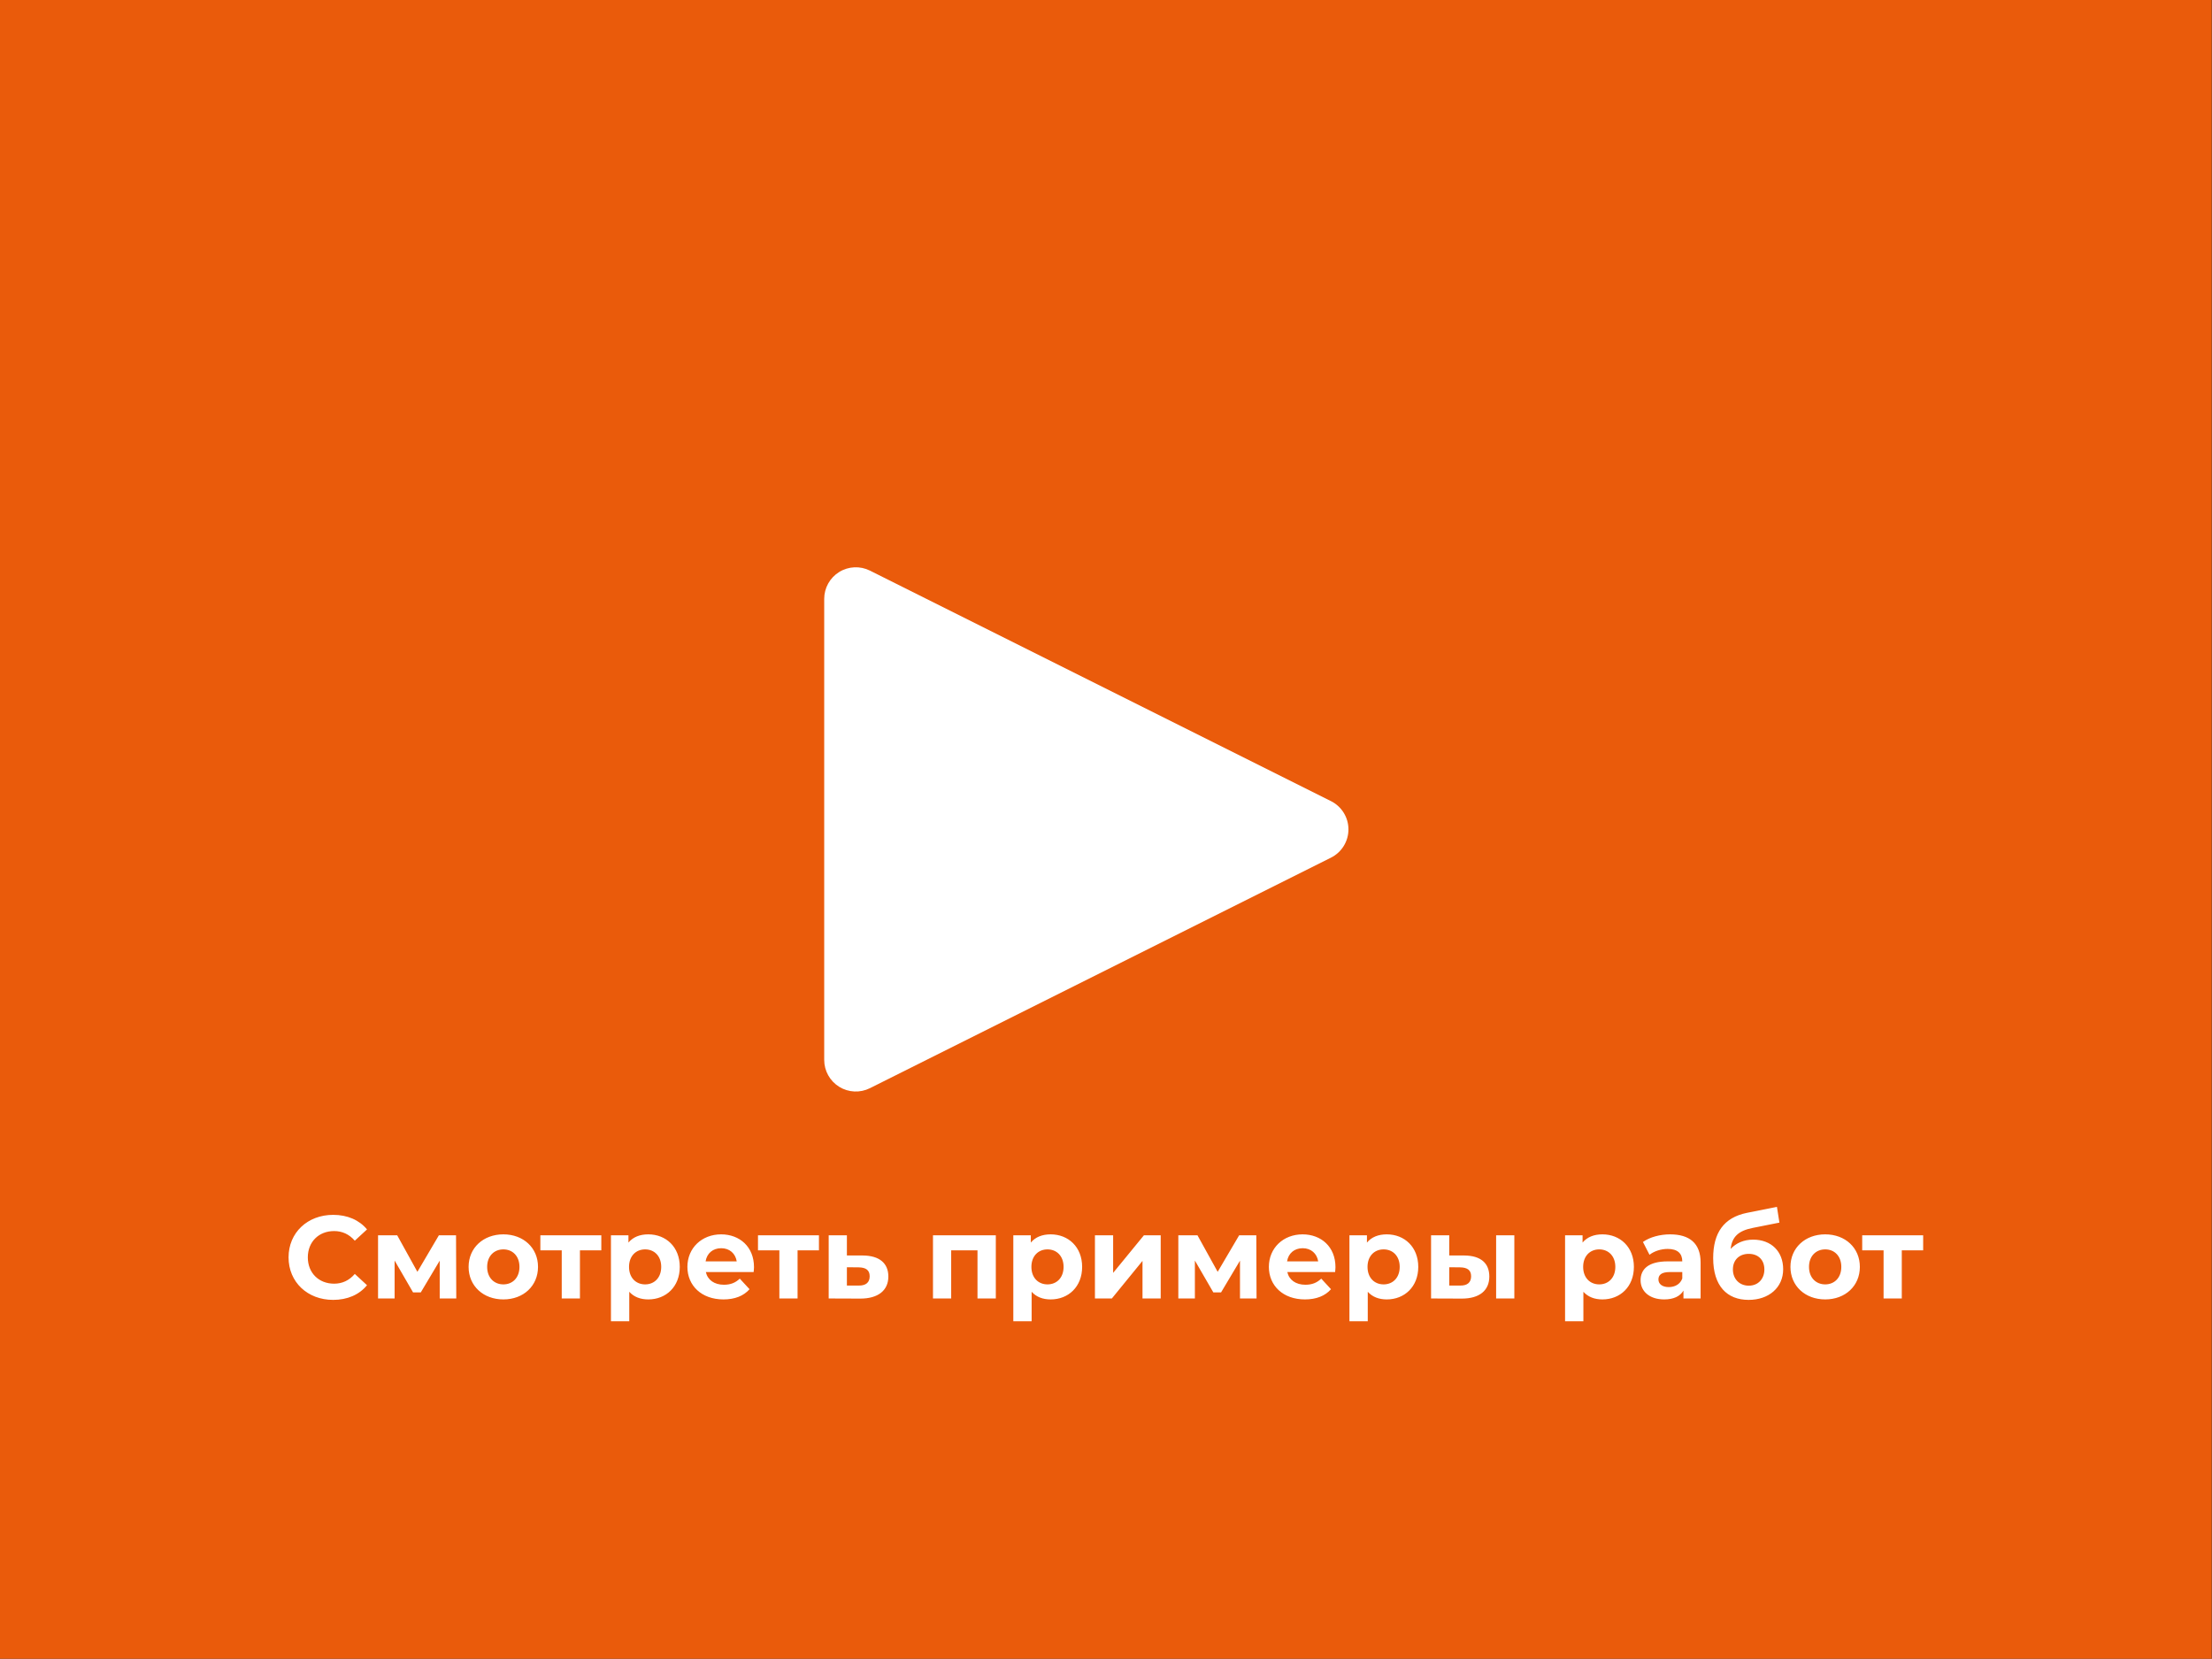 <?xml version="1.0" encoding="UTF-8" standalone="no"?><!DOCTYPE svg PUBLIC "-//W3C//DTD SVG 1.1//EN" "http://www.w3.org/Graphics/SVG/1.1/DTD/svg11.dtd"><svg width="100%" height="100%" viewBox="0 0 5334 4000" version="1.1" xmlns="http://www.w3.org/2000/svg" xmlns:xlink="http://www.w3.org/1999/xlink" xml:space="preserve" xmlns:serif="http://www.serif.com/" style="fill-rule:evenodd;clip-rule:evenodd;stroke-linejoin:round;stroke-miterlimit:2;"><rect x="0" y="0" width="5334" height="4000" fill="#333333" stroke="none"/><rect x="0" y="0" width="5333.33" height="4000" style="fill:#ea5b0b;"/><path d="M3864.06,2976.51c-20.391,-0 -36.817,6.514 -47.862,19.824l0,-17.559l-42.197,0l-0,207.307l44.18,0l-0,-71.084c11.328,12.461 26.904,18.408 45.879,18.408c42.764,0 75.9,-30.586 75.9,-78.448c-0,-47.862 -33.136,-78.448 -75.9,-78.448Zm-1330.5,-0c-20.391,-0 -36.817,6.514 -47.862,19.824l-0,-17.559l-42.198,0l0,207.307l44.18,0l0,-71.084c11.328,12.461 26.905,18.408 45.88,18.408c42.764,0 75.899,-30.586 75.899,-78.448c-0,-47.862 -33.135,-78.448 -75.899,-78.448Zm810.536,-0c-20.39,-0 -36.816,6.514 -47.862,19.824l0,-17.559l-42.197,0l-0,207.307l44.18,0l-0,-71.084c11.328,12.461 26.905,18.408 45.879,18.408c42.765,0 75.9,-30.586 75.9,-78.448c-0,-47.862 -33.135,-78.448 -75.9,-78.448Zm-1780.8,-0c-20.391,-0 -36.817,6.514 -47.862,19.824l-0,-17.559l-42.198,0l-0,207.307l44.18,0l0,-71.084c11.328,12.461 26.905,18.408 45.88,18.408c42.764,0 75.899,-30.586 75.899,-78.448c-0,-47.862 -33.135,-78.448 -75.899,-78.448Zm-760.126,158.029c34.551,-0 63.155,-12.461 81.846,-35.401l-29.453,-27.188c-13.311,15.577 -30.02,23.506 -49.845,23.506c-37.1,0 -63.438,-26.055 -63.438,-63.438c0,-37.383 26.338,-63.438 63.438,-63.438c19.825,-0 36.534,7.93 49.845,23.223l29.453,-27.188c-18.691,-22.656 -47.295,-35.118 -81.563,-35.118c-61.739,0 -107.619,42.765 -107.619,102.521c0,59.757 45.88,102.521 107.336,102.521Zm3424.25,-145.285c-22.373,0 -41.065,8.213 -54.092,22.373c3.115,-29.17 18.691,-43.897 53.526,-50.694l64.004,-12.744l-5.947,-37.95l-72.501,14.444c-55.791,11.328 -81.28,48.428 -81.28,109.034c-0,67.687 33.702,100.822 85.528,100.822c48.429,-0 83.263,-29.454 83.263,-73.917c-0,-42.764 -28.604,-71.368 -72.501,-71.368Zm-2409.24,66.27c0,-48.994 -34.551,-79.014 -79.297,-79.014c-46.446,-0 -81.281,32.852 -81.281,78.448c0,45.313 34.268,78.448 86.945,78.448c27.471,0 48.711,-8.496 62.871,-24.639l-23.506,-25.488c-10.478,9.912 -22.09,14.726 -38.233,14.726c-23.222,0 -39.365,-11.611 -43.613,-30.586l115.265,0c0.283,-3.682 0.849,-8.496 0.849,-11.895Zm1402.15,0c0,-48.994 -34.551,-79.014 -79.298,-79.014c-46.445,-0 -81.28,32.852 -81.28,78.448c0,45.313 34.268,78.448 86.945,78.448c27.471,0 48.711,-8.496 62.871,-24.639l-23.506,-25.488c-10.478,9.912 -22.09,14.726 -38.233,14.726c-23.223,0 -39.365,-11.611 -43.613,-30.586l115.265,0c0.283,-3.682 0.849,-8.496 0.849,-11.895Zm-2006.52,77.882c48.428,0 83.546,-32.569 83.546,-78.448c-0,-45.88 -35.118,-78.448 -83.546,-78.448c-48.428,-0 -83.829,32.568 -83.829,78.448c-0,45.879 35.401,78.448 83.829,78.448Zm3187.49,0c48.428,0 83.546,-32.569 83.546,-78.448c-0,-45.88 -35.118,-78.448 -83.546,-78.448c-48.428,-0 -83.829,32.568 -83.829,78.448c-0,45.879 35.401,78.448 83.829,78.448Zm-373.833,-156.896c-24.355,-0 -48.994,6.514 -65.703,18.408l15.859,30.87c11.045,-8.78 27.754,-14.161 43.897,-14.161c23.789,0 35.118,11.045 35.118,30.02l-35.118,0c-46.446,0 -65.421,18.692 -65.421,45.596c0,26.339 21.241,46.163 56.925,46.163c22.373,0 38.233,-7.363 46.446,-21.24l-0,18.974l41.348,0l-0,-86.944c-0,-46.163 -26.905,-67.686 -73.351,-67.686Zm-496.46,50.977l-36.251,-0l0,-48.712l-43.897,0l0,152.365l74.2,0.284c42.481,-0 66.271,-19.542 66.271,-53.243c-0,-32.002 -20.391,-50.411 -60.323,-50.694Zm-1450.3,-0l-38.516,-0l-0,-48.712l-43.897,0l-0,152.365l76.465,0.284c42.481,-0 67.403,-19.542 67.403,-53.243c0,-32.002 -21.523,-50.411 -61.455,-50.694Zm169.074,-48.712l-0,152.365l43.897,0l-0,-116.114l63.438,-0l0,116.114l44.18,0l0,-152.365l-151.515,0Zm390.541,152.365l40.782,0l73.917,-90.626l0,90.626l43.897,0l0,-152.365l-40.498,0l-74.201,90.626l0,-90.626l-43.897,0l0,152.365Zm967.434,0l43.897,0l-0,-152.365l-43.897,0l-0,152.365Zm-577.742,0l-0.566,-152.365l-41.348,0l-51.827,88.078l-48.711,-88.078l-46.163,0l0,152.365l39.932,0l0,-91.475l44.464,76.749l18.691,-0l45.596,-76.466l0,91.192l39.932,0Zm-1580.01,-152.365l-146.984,0l-0,36.251l51.543,-0l0,116.114l43.897,0l0,-116.114l51.544,-0l-0,-36.251Zm524.781,0l-146.984,0l0,36.251l51.544,-0l-0,116.114l43.897,0l-0,-116.114l51.543,-0l0,-36.251Zm2662.71,0l-146.984,0l-0,36.251l51.543,-0l0,116.114l43.897,0l0,-116.114l51.544,-0l0,-36.251Zm-3537.25,152.365l-0.566,-152.365l-41.348,0l-51.827,88.078l-48.712,-88.078l-46.162,0l-0,152.365l39.932,0l-0,-91.475l44.463,76.749l18.692,-0l45.596,-76.466l-0,91.192l39.932,0Zm2923.82,-27.471c-15.576,0 -24.922,-7.363 -24.922,-18.408c-0,-10.195 6.514,-17.842 27.188,-17.842l30.303,0l-0,15.576c-5.098,13.877 -17.842,20.674 -32.569,20.674Zm192.863,-3.398c-22.373,-0 -38.232,-16.143 -38.232,-39.083c-0,-23.222 15.576,-37.666 38.232,-37.666c22.657,0 37.667,14.444 37.667,37.666c-0,22.091 -14.444,39.083 -37.667,39.083Zm-695.838,-0.283l-26.338,-0l0,-44.18l26.338,0.283c16.993,0.283 26.339,6.513 26.339,21.523c-0,15.01 -9.346,22.657 -26.339,22.374Zm-1450.3,-0l-28.603,-0l-0,-44.18l28.603,0.283c16.993,0.283 26.339,6.513 26.339,21.523c-0,15.01 -9.346,22.657 -26.339,22.374Zm2330.51,-2.832c-22.09,-0 -39.083,-15.86 -39.083,-42.198c0,-26.338 16.993,-42.198 39.083,-42.198c22.09,0 38.799,15.86 38.799,42.198c0,26.338 -16.709,42.198 -38.799,42.198Zm-3187.49,-0c-22.09,-0 -39.083,-15.86 -39.083,-42.198c0,-26.338 16.993,-42.198 39.083,-42.198c22.09,0 38.799,15.86 38.799,42.198c0,26.338 -16.709,42.198 -38.799,42.198Zm341.83,-0c-22.09,-0 -38.799,-15.86 -38.799,-42.198c-0,-26.338 16.709,-42.198 38.799,-42.198c22.09,0 38.799,15.86 38.799,42.198c0,26.338 -16.709,42.198 -38.799,42.198Zm1780.8,-0c-22.09,-0 -38.799,-15.86 -38.799,-42.198c-0,-26.338 16.709,-42.198 38.799,-42.198c22.09,0 38.799,15.86 38.799,42.198c0,26.338 -16.709,42.198 -38.799,42.198Zm-810.537,-0c-22.09,-0 -38.799,-15.86 -38.799,-42.198c-0,-26.338 16.709,-42.198 38.799,-42.198c22.09,0 38.799,15.86 38.799,42.198c0,26.338 -16.709,42.198 -38.799,42.198Zm1330.5,-0c-22.09,-0 -38.8,-15.86 -38.8,-42.198c0,-26.338 16.71,-42.198 38.8,-42.198c22.09,0 38.799,15.86 38.799,42.198c0,26.338 -16.709,42.198 -38.799,42.198Zm-2117.25,-87.228c19.824,0 34.268,12.461 37.383,31.719l-75.05,0c3.116,-19.541 17.559,-31.719 37.667,-31.719Zm1402.15,0c19.824,0 34.268,12.461 37.383,31.719l-75.05,0c3.115,-19.541 17.559,-31.719 37.667,-31.719Zm68.2,-1078.09c25.815,12.908 42.123,39.293 42.123,68.156c-0,28.863 -16.308,55.248 -42.123,68.156c-269.368,134.684 -865.079,432.539 -1111.74,555.871c-23.621,11.811 -51.674,10.549 -74.139,-3.336c-22.466,-13.884 -36.14,-38.411 -36.14,-64.82c0,-258.265 0,-853.477 0,-1111.74c-0,-26.409 13.674,-50.936 36.14,-64.82c22.465,-13.885 50.518,-15.147 74.139,-3.336c246.663,123.332 842.374,421.187 1111.74,555.871Z" style="fill:#fff;"/></svg>